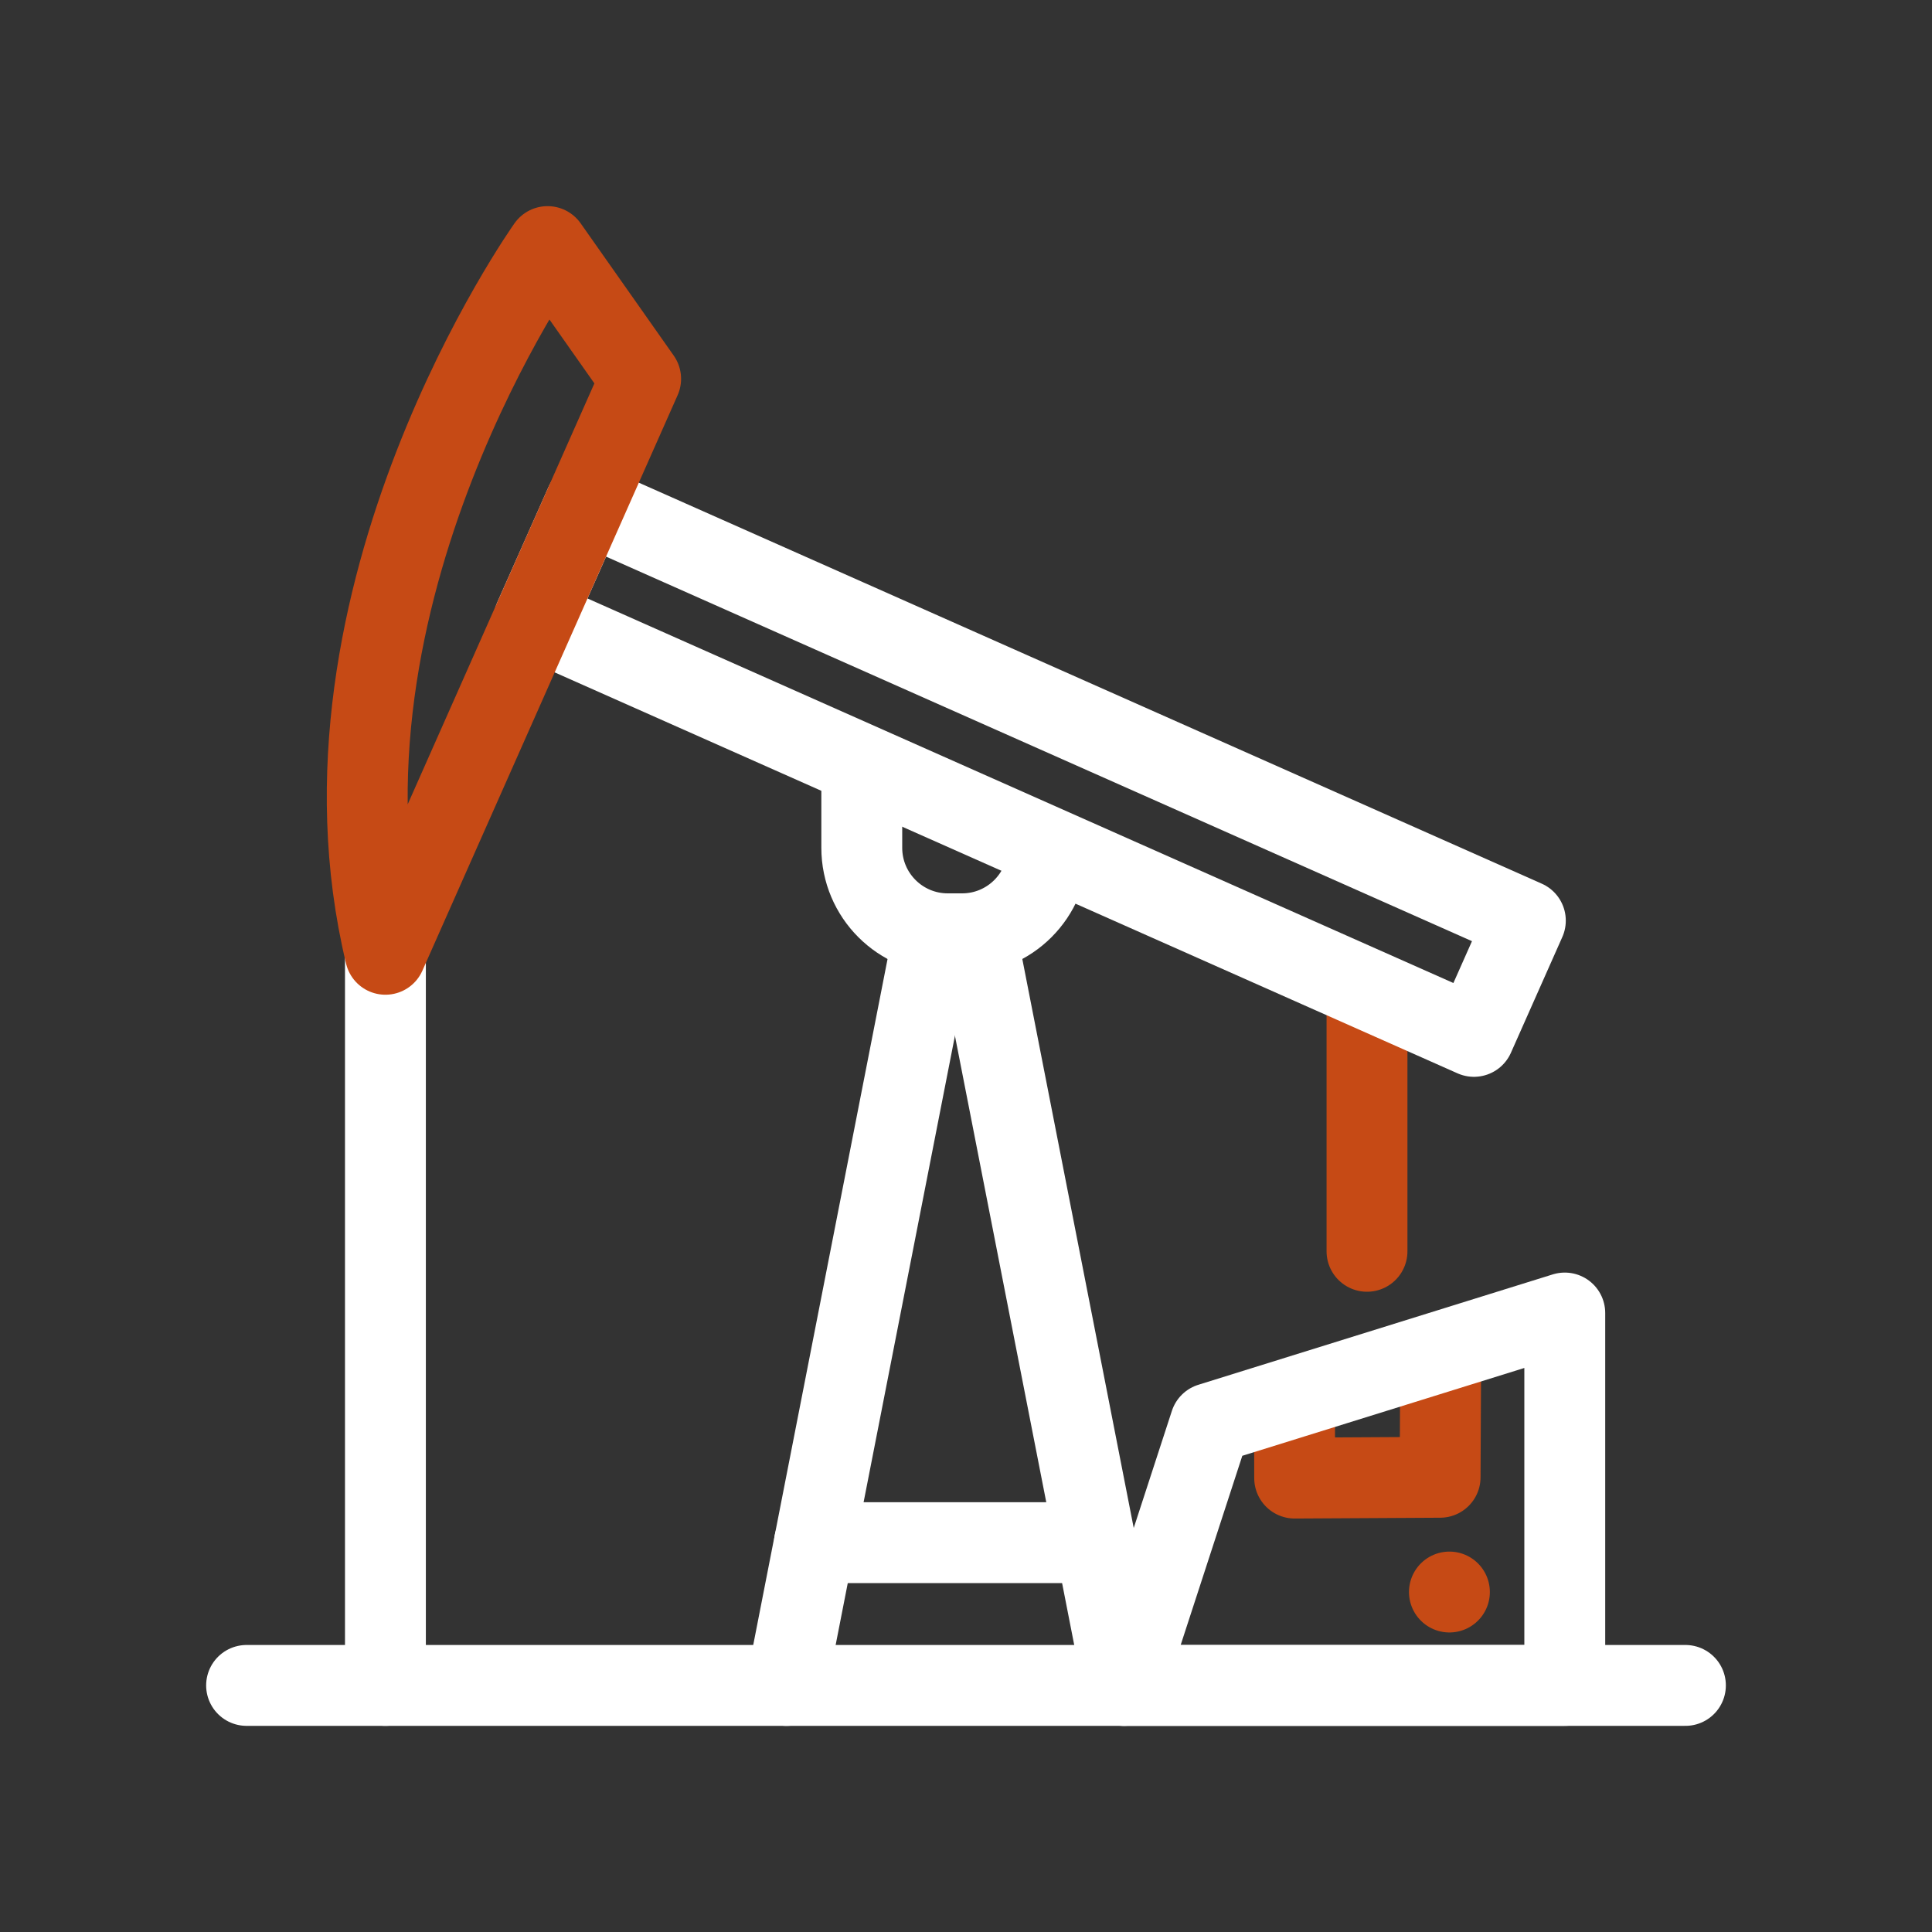 <svg xmlns="http://www.w3.org/2000/svg" xmlns:xlink="http://www.w3.org/1999/xlink" viewBox="0 0 430 430" width="430" height="430" style="width: 100%; height: 100%; transform: translate3d(0px, 0px, 0px);" preserveAspectRatio="xMidYMid meet"><rect x="0" y="0" width="430" height="430" fill="#333333" stroke="none"/><defs><clipPath id="__lottie_element_254"><rect width="430" height="430" x="0" y="0"/></clipPath><clipPath id="__lottie_element_256"><path d="M0,0 L430,0 L430,430 L0,430z"/></clipPath><g id="__lottie_element_266"><g style="display: block;" transform="matrix(1,0,0,1,-35,-35)" opacity="1"><g opacity="1" transform="matrix(1,0,0,1,334.325,368.676)"><path fill="rgb(255,0,0)" fill-opacity="1" d=" M-48.943,41.442 C-48.943,41.442 48.943,41.442 48.943,41.442 C48.943,41.442 48.943,-41.442 48.943,-41.442 C48.943,-41.442 -29.945,-16.874 -29.945,-16.874 C-29.945,-16.874 -48.943,41.442 -48.943,41.442z"/></g></g></g><filter id="__lottie_element_281" filterUnits="objectBoundingBox" x="0%" y="0%" width="100%" height="100%"><feComponentTransfer in="SourceGraphic"><feFuncA type="table" tableValues="1.0 0.0"/></feComponentTransfer></filter><mask id="__lottie_element_266_2" mask-type="alpha"><g filter="url(#__lottie_element_281)"><rect width="430" height="430" x="0" y="0" fill="#ffffff" opacity="0"/><use a0:href="#__lottie_element_266" xmlns:a0="http://www.w3.org/1999/xlink"/></g></mask></defs><g clip-path="url(#__lottie_element_254)"><g clip-path="url(#__lottie_element_256)" style="display: block;" transform="matrix(1,0,0,1,0,0)" opacity="1"><g style="display: block;" transform="matrix(1,0,0,1,215,215)" opacity="1"><g opacity="1" transform="matrix(1,0,0,1,0,0)"><path stroke-linecap="round" stroke-linejoin="round" fill-opacity="0" class="secondary" stroke="rgb(198,74,21)" stroke-opacity="1" stroke-width="18" d=" M89.25,63.5 C89.25,63.5 89.25,7.5 89.25,7.5"/></g></g><g style="display: block;" mask="url(#__lottie_element_266_2)"><g transform="matrix(1,0,0,1,304.38,281.25)" opacity="1"><g opacity="1" transform="matrix(1,0,0,1,0,0)"><path stroke-linecap="round" stroke-linejoin="round" fill-opacity="0" class="secondary" stroke="rgb(198,74,21)" stroke-opacity="1" stroke-width="18" d=" M16.38,-2.224 C16.38,-2.224 -16.343,-2.224 -16.343,-2.224 C-16.343,-2.224 -16.23,47.724 -16.23,47.724 C-16.23,47.724 16.141,47.544 16.141,47.544 C16.141,47.544 16.38,-2.224 16.38,-2.224z"/></g></g></g><g style="display: block;" transform="matrix(1,0,0,1,85.782,293.756)" opacity="1"><g opacity="1" transform="matrix(1,0,0,1,0,0)"><path stroke-linecap="round" stroke-linejoin="round" fill-opacity="0" class="primary" stroke="rgb(255,255,255)" stroke-opacity="1" stroke-width="18" d=" M0,-81.362 C0,-81.362 0,81.362 0,81.362"/></g></g><g style="display: block;" transform="matrix(1,0,0,1,-35,-35)" opacity="1"><g opacity="1" transform="matrix(1,0,0,1,264.186,206.336)"><path stroke-linecap="round" stroke-linejoin="round" fill-opacity="0" class="primary" stroke="rgb(255,255,255)" stroke-opacity="1" stroke-width="18" d=" M-110.308,-33.565 C-110.308,-33.565 98.867,59.328 98.867,59.328 C98.867,59.328 110.308,33.565 110.308,33.565 C110.308,33.565 -98.867,-59.328 -98.867,-59.328 C-98.867,-59.328 -110.308,-33.565 -110.308,-33.565z"/></g><g opacity="1" transform="matrix(1,0,0,1,147.159,168.637)"><path stroke-linecap="round" stroke-linejoin="round" fill-opacity="0" class="secondary" stroke="rgb(198,74,21)" stroke-opacity="1" stroke-width="18" d=" M30.427,-49.319 C30.427,-49.319 -26.377,78.757 -26.377,78.757 C-45.574,-1.057 9.712,-78.757 9.712,-78.757 C9.712,-78.757 30.427,-49.319 30.427,-49.319z"/></g></g><g style="display: block;" transform="matrix(1,0,0,1,212.537,189.056)" opacity="1"><g opacity="1" transform="matrix(1,0,0,1,0,0)"><path stroke-linecap="round" stroke-linejoin="round" fill-opacity="0" class="primary" stroke="rgb(255,255,255)" stroke-opacity="1" stroke-width="18" d=" M20.793,-0.237 C20.793,-0.237 20.733,-0.362 20.733,-0.362 C20.733,10.208 12.164,18.777 1.594,18.777 C1.594,18.777 -1.594,18.777 -1.594,18.777 C-12.164,18.777 -20.733,10.208 -20.733,-0.362 C-20.733,-0.362 -20.733,-18.777 -20.733,-18.777"/></g></g><g style="display: block;" transform="matrix(1,0,0,1,-35,-35)" opacity="1"><g opacity="1" transform="matrix(1,0,0,1,250,410.119)"><path stroke-linecap="round" stroke-linejoin="round" fill-opacity="0" class="primary" stroke="rgb(255,255,255)" stroke-opacity="1" stroke-width="18" d=" M160.119,0 C160.119,0 -160.119,0 -160.119,0"/></g><g opacity="1" transform="matrix(1,0,0,1,334.325,368.676)"><path stroke-linecap="round" stroke-linejoin="round" fill-opacity="0" class="primary" stroke="rgb(255,255,255)" stroke-opacity="1" stroke-width="18" d=" M-48.943,41.442 C-48.943,41.442 48.943,41.442 48.943,41.442 C48.943,41.442 48.943,-41.442 48.943,-41.442 C48.943,-41.442 -29.945,-16.874 -29.945,-16.874 C-29.945,-16.874 -48.943,41.442 -48.943,41.442z"/></g><g opacity="1" transform="matrix(1,0,0,1,226.431,326.483)"><path stroke-linecap="round" stroke-linejoin="round" fill-opacity="0" class="primary" stroke="rgb(255,255,255)" stroke-opacity="1" stroke-width="18" d=" M16.378,-83.641 C16.378,-83.641 -16.378,83.641 -16.378,83.641"/></g><g opacity="1" transform="matrix(1,0,0,1,268.643,326.483)"><path stroke-linecap="round" stroke-linejoin="round" fill-opacity="0" class="primary" stroke="rgb(255,255,255)" stroke-opacity="1" stroke-width="18" d=" M16.378,83.641 C16.378,83.641 -16.378,-83.641 -16.378,-83.641"/></g><g opacity="1" transform="matrix(1,0,0,1,247.537,378.346)"><path stroke-linecap="round" stroke-linejoin="round" fill-opacity="0" class="primary" stroke="rgb(255,255,255)" stroke-opacity="1" stroke-width="18" d=" M31.261,0 C31.261,0 -31.261,0 -31.261,0"/></g><g opacity="1" transform="matrix(1,0,0,1,357.593,389.333)"><path stroke-linecap="round" stroke-linejoin="round" fill-opacity="0" class="secondary" stroke="rgb(198,74,21)" stroke-opacity="1" stroke-width="18" d=" M0,0 C0,0 0,0 0,0"/></g></g></g></g></svg>
